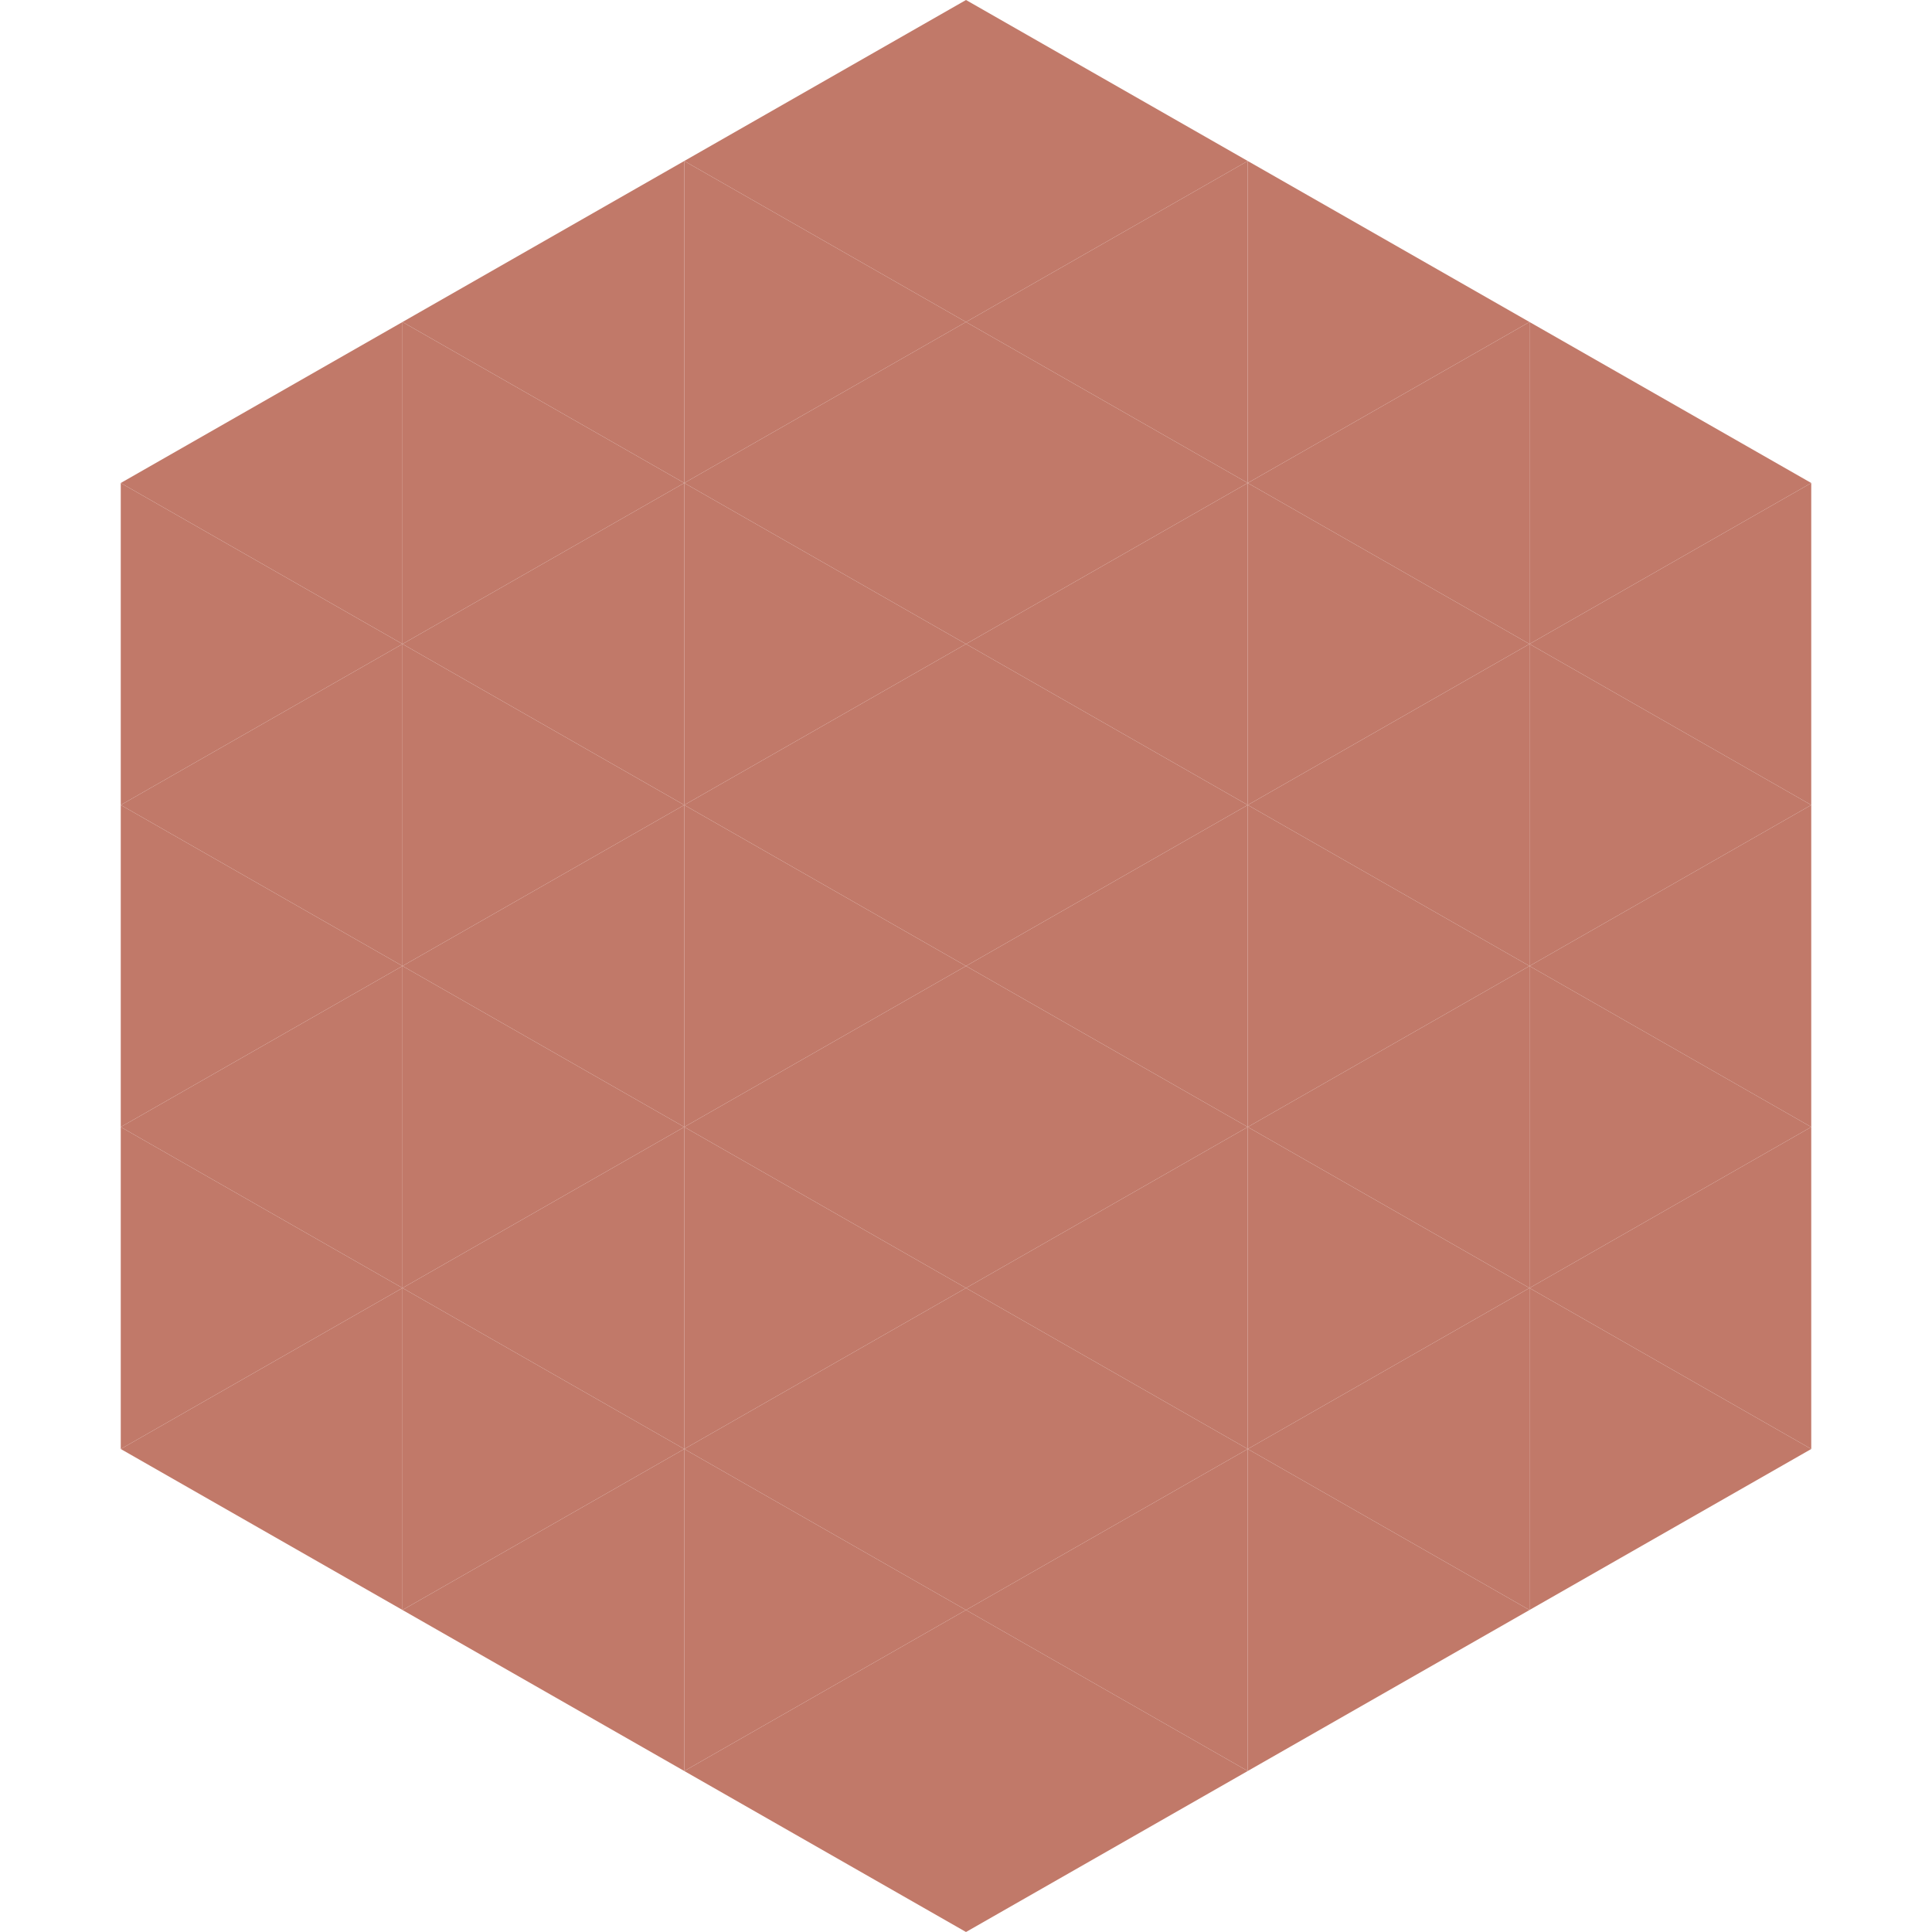 <?xml version="1.0"?>
<!-- Generated by SVGo -->
<svg width="240" height="240"
     xmlns="http://www.w3.org/2000/svg"
     xmlns:xlink="http://www.w3.org/1999/xlink">
<polygon points="50,40 15,60 50,80" style="fill:rgb(193,121,105)" />
<polygon points="190,40 225,60 190,80" style="fill:rgb(193,121,105)" />
<polygon points="15,60 50,80 15,100" style="fill:rgb(193,121,105)" />
<polygon points="225,60 190,80 225,100" style="fill:rgb(193,121,105)" />
<polygon points="50,80 15,100 50,120" style="fill:rgb(193,121,105)" />
<polygon points="190,80 225,100 190,120" style="fill:rgb(193,121,105)" />
<polygon points="15,100 50,120 15,140" style="fill:rgb(193,121,105)" />
<polygon points="225,100 190,120 225,140" style="fill:rgb(193,121,105)" />
<polygon points="50,120 15,140 50,160" style="fill:rgb(193,121,105)" />
<polygon points="190,120 225,140 190,160" style="fill:rgb(193,121,105)" />
<polygon points="15,140 50,160 15,180" style="fill:rgb(193,121,105)" />
<polygon points="225,140 190,160 225,180" style="fill:rgb(193,121,105)" />
<polygon points="50,160 15,180 50,200" style="fill:rgb(193,121,105)" />
<polygon points="190,160 225,180 190,200" style="fill:rgb(193,121,105)" />
<polygon points="15,180 50,200 15,220" style="fill:rgb(255,255,255); fill-opacity:0" />
<polygon points="225,180 190,200 225,220" style="fill:rgb(255,255,255); fill-opacity:0" />
<polygon points="50,0 85,20 50,40" style="fill:rgb(255,255,255); fill-opacity:0" />
<polygon points="190,0 155,20 190,40" style="fill:rgb(255,255,255); fill-opacity:0" />
<polygon points="85,20 50,40 85,60" style="fill:rgb(193,121,105)" />
<polygon points="155,20 190,40 155,60" style="fill:rgb(193,121,105)" />
<polygon points="50,40 85,60 50,80" style="fill:rgb(193,121,105)" />
<polygon points="190,40 155,60 190,80" style="fill:rgb(193,121,105)" />
<polygon points="85,60 50,80 85,100" style="fill:rgb(193,121,105)" />
<polygon points="155,60 190,80 155,100" style="fill:rgb(193,121,105)" />
<polygon points="50,80 85,100 50,120" style="fill:rgb(193,121,105)" />
<polygon points="190,80 155,100 190,120" style="fill:rgb(193,121,105)" />
<polygon points="85,100 50,120 85,140" style="fill:rgb(193,121,105)" />
<polygon points="155,100 190,120 155,140" style="fill:rgb(193,121,105)" />
<polygon points="50,120 85,140 50,160" style="fill:rgb(193,121,105)" />
<polygon points="190,120 155,140 190,160" style="fill:rgb(193,121,105)" />
<polygon points="85,140 50,160 85,180" style="fill:rgb(193,121,105)" />
<polygon points="155,140 190,160 155,180" style="fill:rgb(193,121,105)" />
<polygon points="50,160 85,180 50,200" style="fill:rgb(193,121,105)" />
<polygon points="190,160 155,180 190,200" style="fill:rgb(193,121,105)" />
<polygon points="85,180 50,200 85,220" style="fill:rgb(193,121,105)" />
<polygon points="155,180 190,200 155,220" style="fill:rgb(193,121,105)" />
<polygon points="120,0 85,20 120,40" style="fill:rgb(193,121,105)" />
<polygon points="120,0 155,20 120,40" style="fill:rgb(193,121,105)" />
<polygon points="85,20 120,40 85,60" style="fill:rgb(193,121,105)" />
<polygon points="155,20 120,40 155,60" style="fill:rgb(193,121,105)" />
<polygon points="120,40 85,60 120,80" style="fill:rgb(193,121,105)" />
<polygon points="120,40 155,60 120,80" style="fill:rgb(193,121,105)" />
<polygon points="85,60 120,80 85,100" style="fill:rgb(193,121,105)" />
<polygon points="155,60 120,80 155,100" style="fill:rgb(193,121,105)" />
<polygon points="120,80 85,100 120,120" style="fill:rgb(193,121,105)" />
<polygon points="120,80 155,100 120,120" style="fill:rgb(193,121,105)" />
<polygon points="85,100 120,120 85,140" style="fill:rgb(193,121,105)" />
<polygon points="155,100 120,120 155,140" style="fill:rgb(193,121,105)" />
<polygon points="120,120 85,140 120,160" style="fill:rgb(193,121,105)" />
<polygon points="120,120 155,140 120,160" style="fill:rgb(193,121,105)" />
<polygon points="85,140 120,160 85,180" style="fill:rgb(193,121,105)" />
<polygon points="155,140 120,160 155,180" style="fill:rgb(193,121,105)" />
<polygon points="120,160 85,180 120,200" style="fill:rgb(193,121,105)" />
<polygon points="120,160 155,180 120,200" style="fill:rgb(193,121,105)" />
<polygon points="85,180 120,200 85,220" style="fill:rgb(193,121,105)" />
<polygon points="155,180 120,200 155,220" style="fill:rgb(193,121,105)" />
<polygon points="120,200 85,220 120,240" style="fill:rgb(193,121,105)" />
<polygon points="120,200 155,220 120,240" style="fill:rgb(193,121,105)" />
<polygon points="85,220 120,240 85,260" style="fill:rgb(255,255,255); fill-opacity:0" />
<polygon points="155,220 120,240 155,260" style="fill:rgb(255,255,255); fill-opacity:0" />
</svg>
